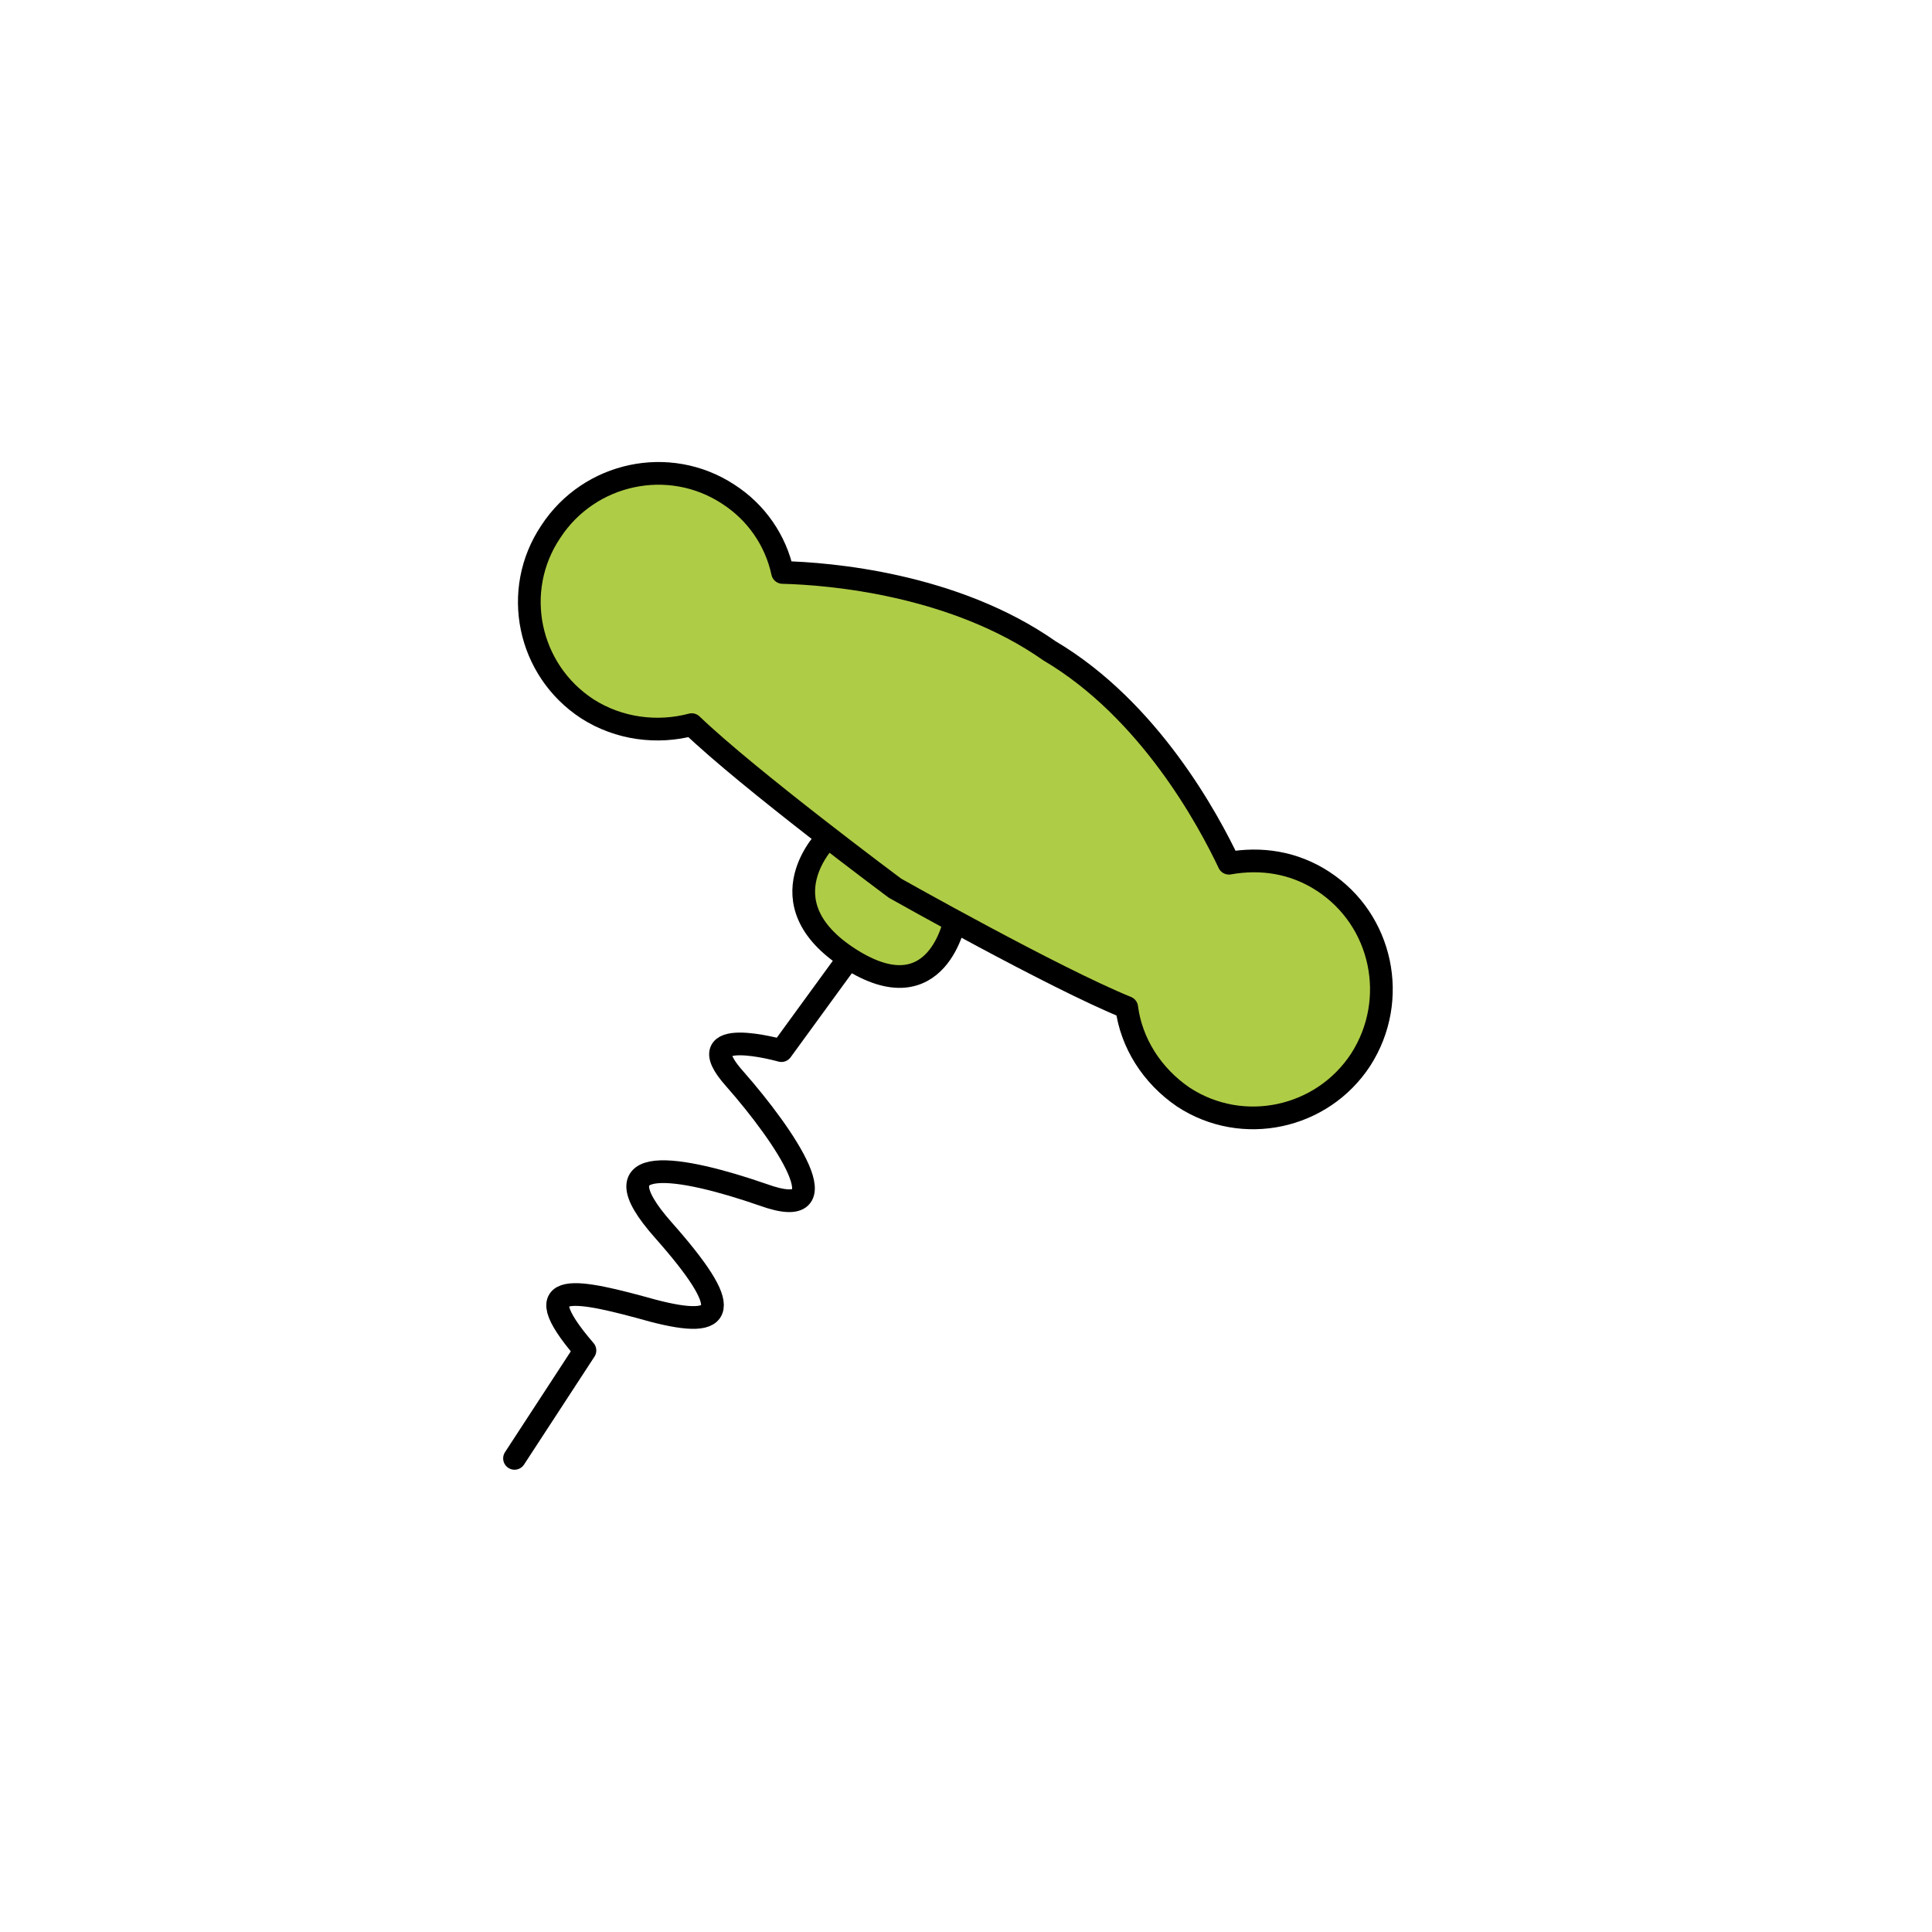 <?xml version="1.0" encoding="utf-8"?>
<svg xmlns="http://www.w3.org/2000/svg" xmlns:xlink="http://www.w3.org/1999/xlink" version="1.1" id="Ebene_1" x="0px" y="0px" viewBox="0 0 170.1 170.1" style="enable-background:new 0 0 170.1 170.1;" xml:space="preserve" width="80" height="80">
<style type="text/css">
	.st0{fill:none;stroke:#000000;stroke-width:2;stroke-linecap:round;stroke-linejoin:round;stroke-miterlimit:10;}
	.st1{fill:#AFCC46;}
	.st2{fill:#AFCC46;stroke:#000000;stroke-width:2;stroke-linecap:round;stroke-linejoin:round;stroke-miterlimit:10;}
	.st3{fill:#FFFFFF;stroke:#000000;stroke-width:2;stroke-linecap:round;stroke-linejoin:round;stroke-miterlimit:10;}
	.st4{fill:none;}
</style>
<g>
	<path class="st2" d="M72.9,73.7c0,0-5.9,5.7,1.9,10.7s9.3-3.5,9.3-3.5"/>
	<path class="st0" d="M74.7,84.4l-5.9,8.1c0,0-8.5-2.4-4.1,2.5c4.4,5,9.7,12.8,2.5,10.2c-7.2-2.5-15-3.9-8.8,3.1s5.6,8.8-0.9,7.1   c-6.5-1.8-11.6-3-6,3.5l-6.2,9.5"/>
	<path class="st2" d="M116.5,77.6c-2.6-1.7-5.5-2.1-8.3-1.6c-1.8-3.8-7-13.5-15.8-18.7C84,51.4,73,50.5,68.9,50.4   c-0.6-2.8-2.3-5.3-4.8-6.9c-5.2-3.4-12.2-1.9-15.6,3.3C45,52,46.5,59,51.7,62.4c2.8,1.8,6.2,2.2,9.2,1.4c5,4.8,17.9,14.4,17.9,14.4   s14,7.9,20.4,10.5c0.4,3.1,2.2,6,5,7.9c5.2,3.4,12.2,1.9,15.6-3.3C123.2,88,121.7,81,116.5,77.6z"/>
</g>
</svg>
